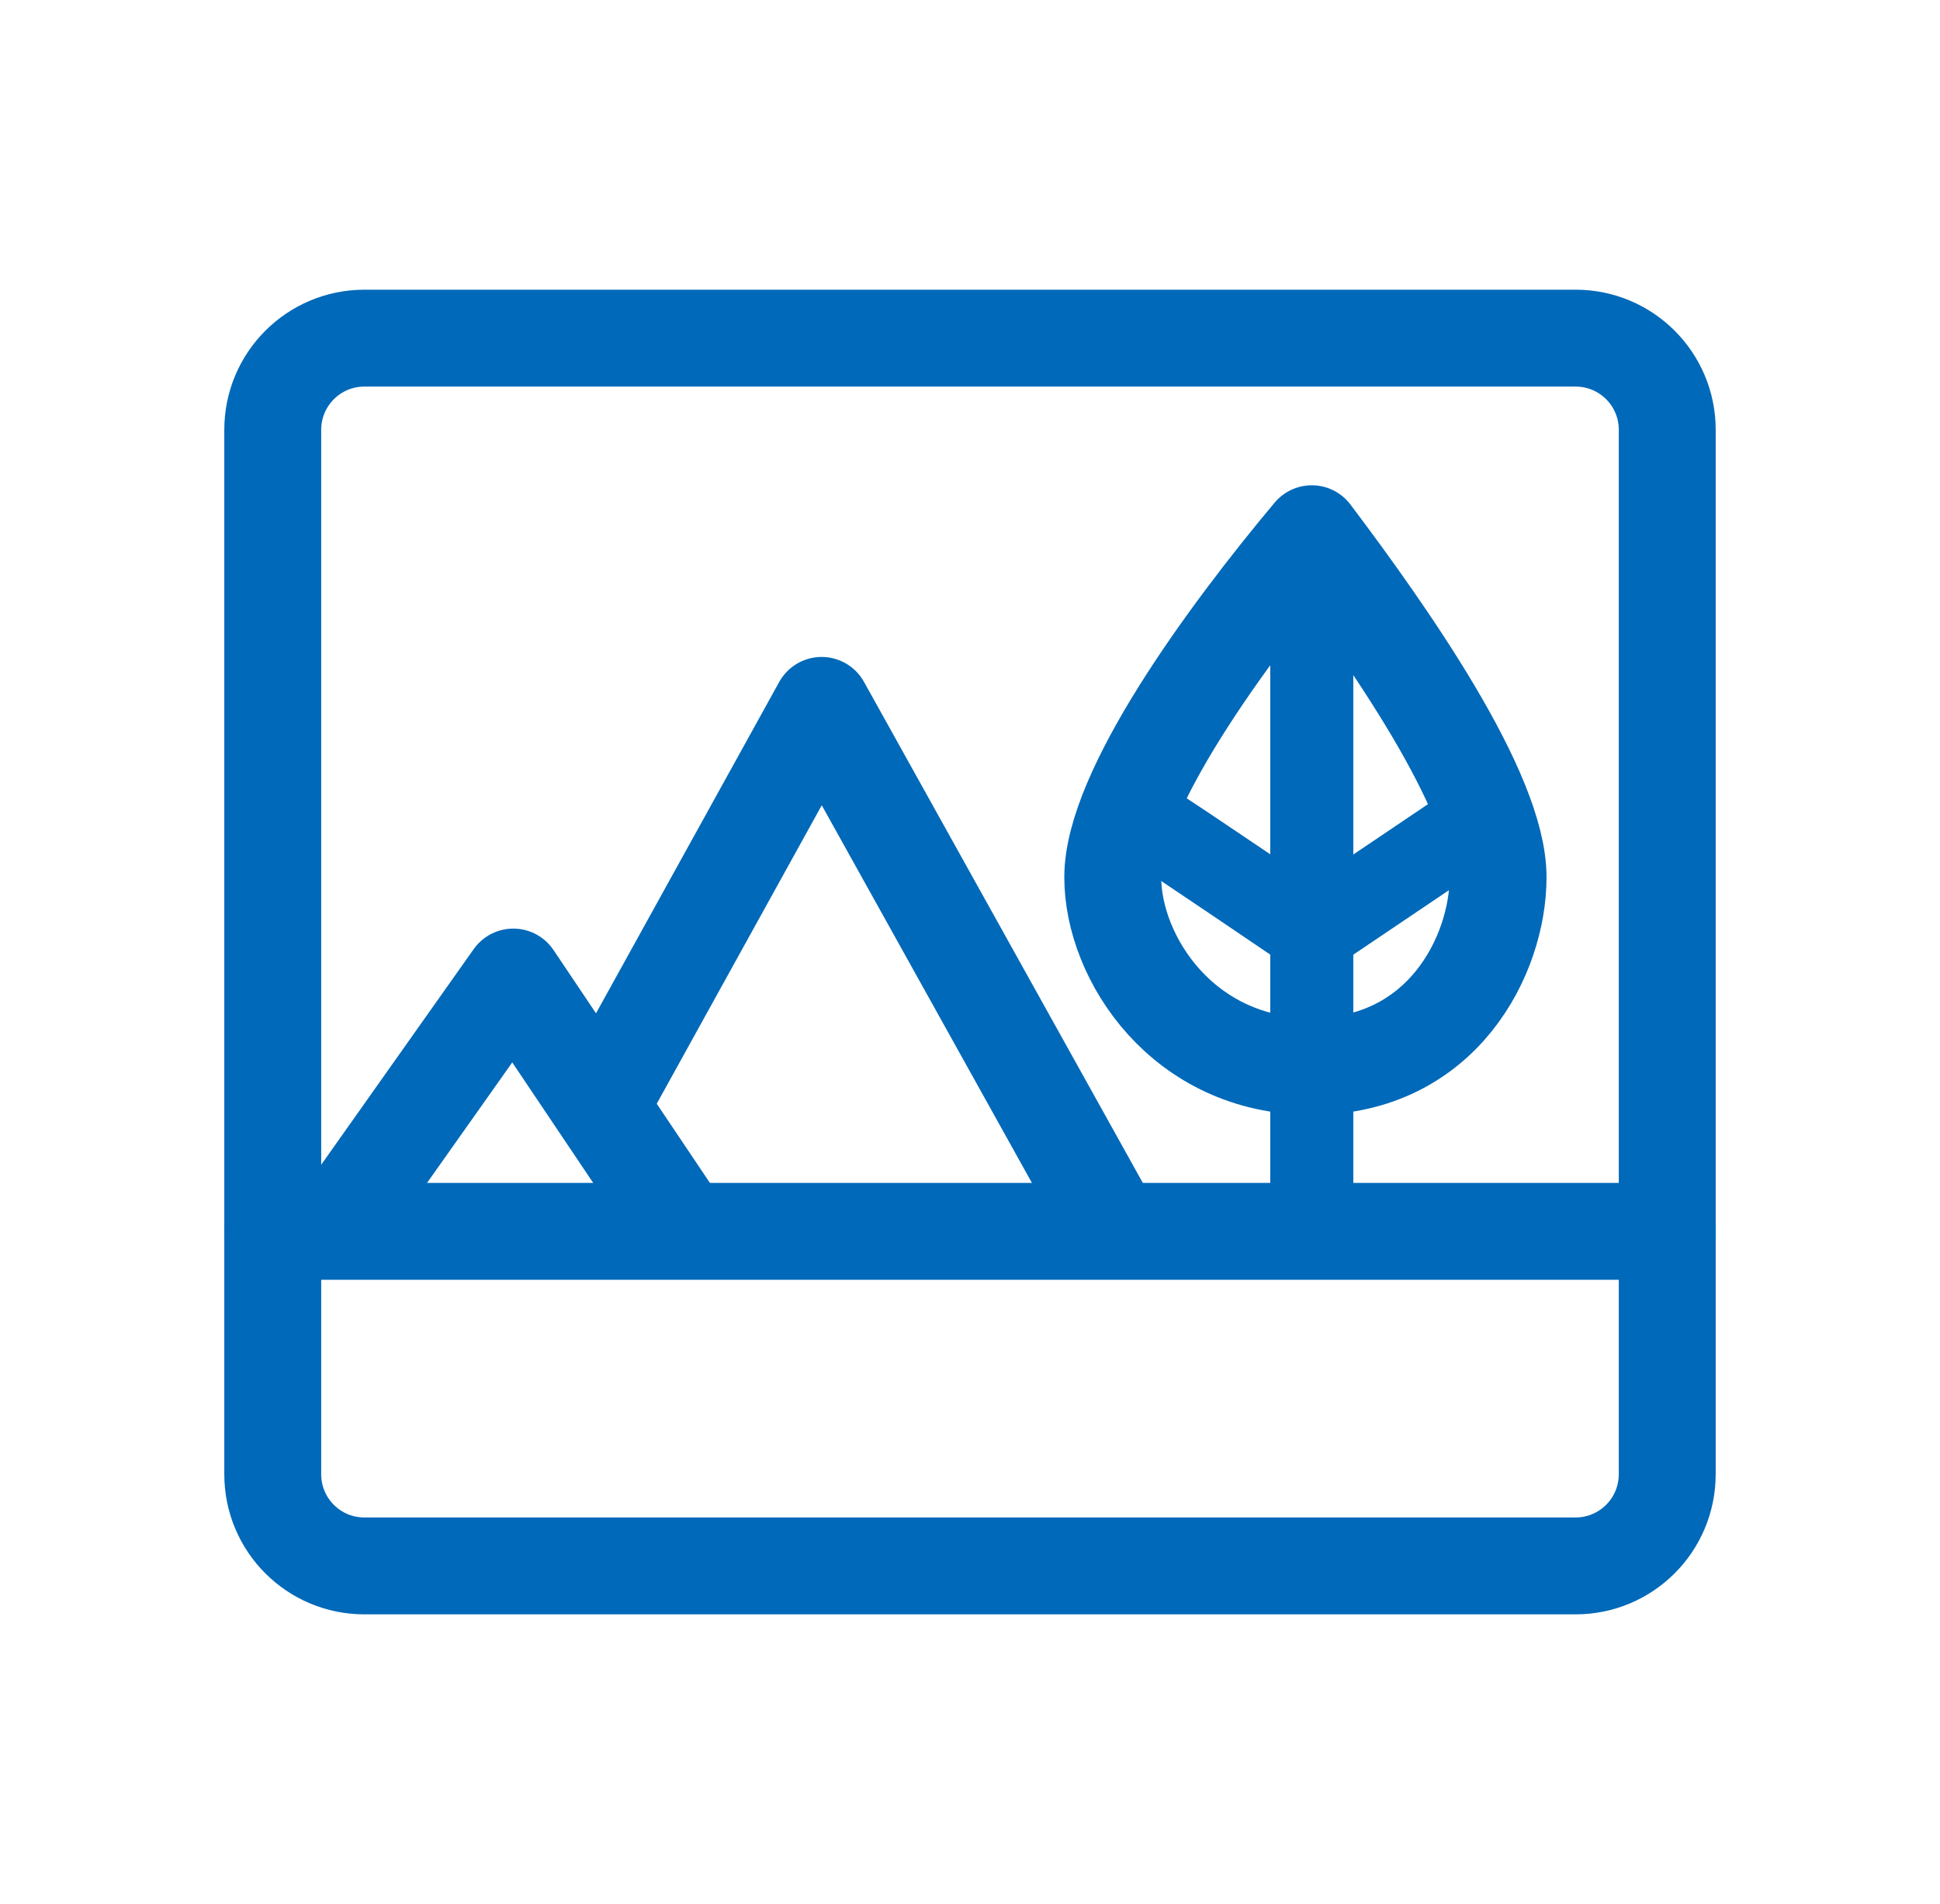 <?xml version="1.0" encoding="utf-8"?>
<!-- Generator: Adobe Illustrator 16.0.0, SVG Export Plug-In . SVG Version: 6.00 Build 0)  -->
<!DOCTYPE svg PUBLIC "-//W3C//DTD SVG 1.1//EN" "http://www.w3.org/Graphics/SVG/1.1/DTD/svg11.dtd">
<svg version="1.1" id="Layer_1" xmlns="http://www.w3.org/2000/svg" xmlns:xlink="http://www.w3.org/1999/xlink" x="0px" y="0px"
	 width="70.068px" height="68.781px" viewBox="0 0 70.068 68.781" enable-background="new 0 0 70.068 68.781" xml:space="preserve">
<g>
	
		<polyline fill="none" stroke="#0169B9" stroke-width="3.5" stroke-linecap="round" stroke-linejoin="round" stroke-miterlimit="10" points="
		12.351,44.044 18.539,35.294 24.414,44.044 	"/>
	
		<polyline fill="none" stroke="#0169B9" stroke-width="3.5" stroke-linecap="round" stroke-linejoin="round" stroke-miterlimit="10" points="
		22.039,39.294 29.675,25.481 39.726,43.544 	"/>
	<g>
		<g>
			<g>
				<g>
					
						<path fill="none" stroke="#0169B9" stroke-width="3.5" stroke-linecap="round" stroke-linejoin="round" stroke-miterlimit="10" d="
						M60.216,53.255c0,1.83-1.482,3.311-3.311,3.311H13.16c-1.828,0-3.309-1.48-3.309-3.311V15.526c0-1.828,1.48-3.311,3.309-3.311
						h43.748c1.828,0,3.309,1.482,3.309,3.311V53.255z"/>
				</g>
			</g>
		</g>
	</g>
	
		<line fill="none" stroke="#0169B9" stroke-width="3.5" stroke-linecap="round" stroke-linejoin="round" stroke-miterlimit="10" x1="9.851" y1="44.48" x2="60.217" y2="44.48"/>
	<g>
		
			<line fill="none" stroke="#0169B9" stroke-width="3" stroke-linecap="round" stroke-linejoin="round" stroke-miterlimit="10" x1="47.378" y1="22.855" x2="47.378" y2="44.105"/>
		
			<path fill="none" stroke="#0169B9" stroke-width="3.5" stroke-linecap="round" stroke-linejoin="round" stroke-miterlimit="10" d="
			M47.378,19.28c-3.124,3.73-7.189,9.325-7.188,12.408c0,2.918,2.542,6.833,7.188,6.834c4.729,0.001,6.729-4.039,6.729-6.834
			C54.107,28.605,50.129,22.928,47.378,19.28z"/>
		<path fill="none" stroke="#0169B9" stroke-width="3" stroke-linecap="round" stroke-linejoin="round" stroke-miterlimit="10" d="
			M41.857,29.98c0.125,0.042,5.521,3.708,5.521,3.708l5.5-3.708"/>
	</g>
</g>
</svg>

